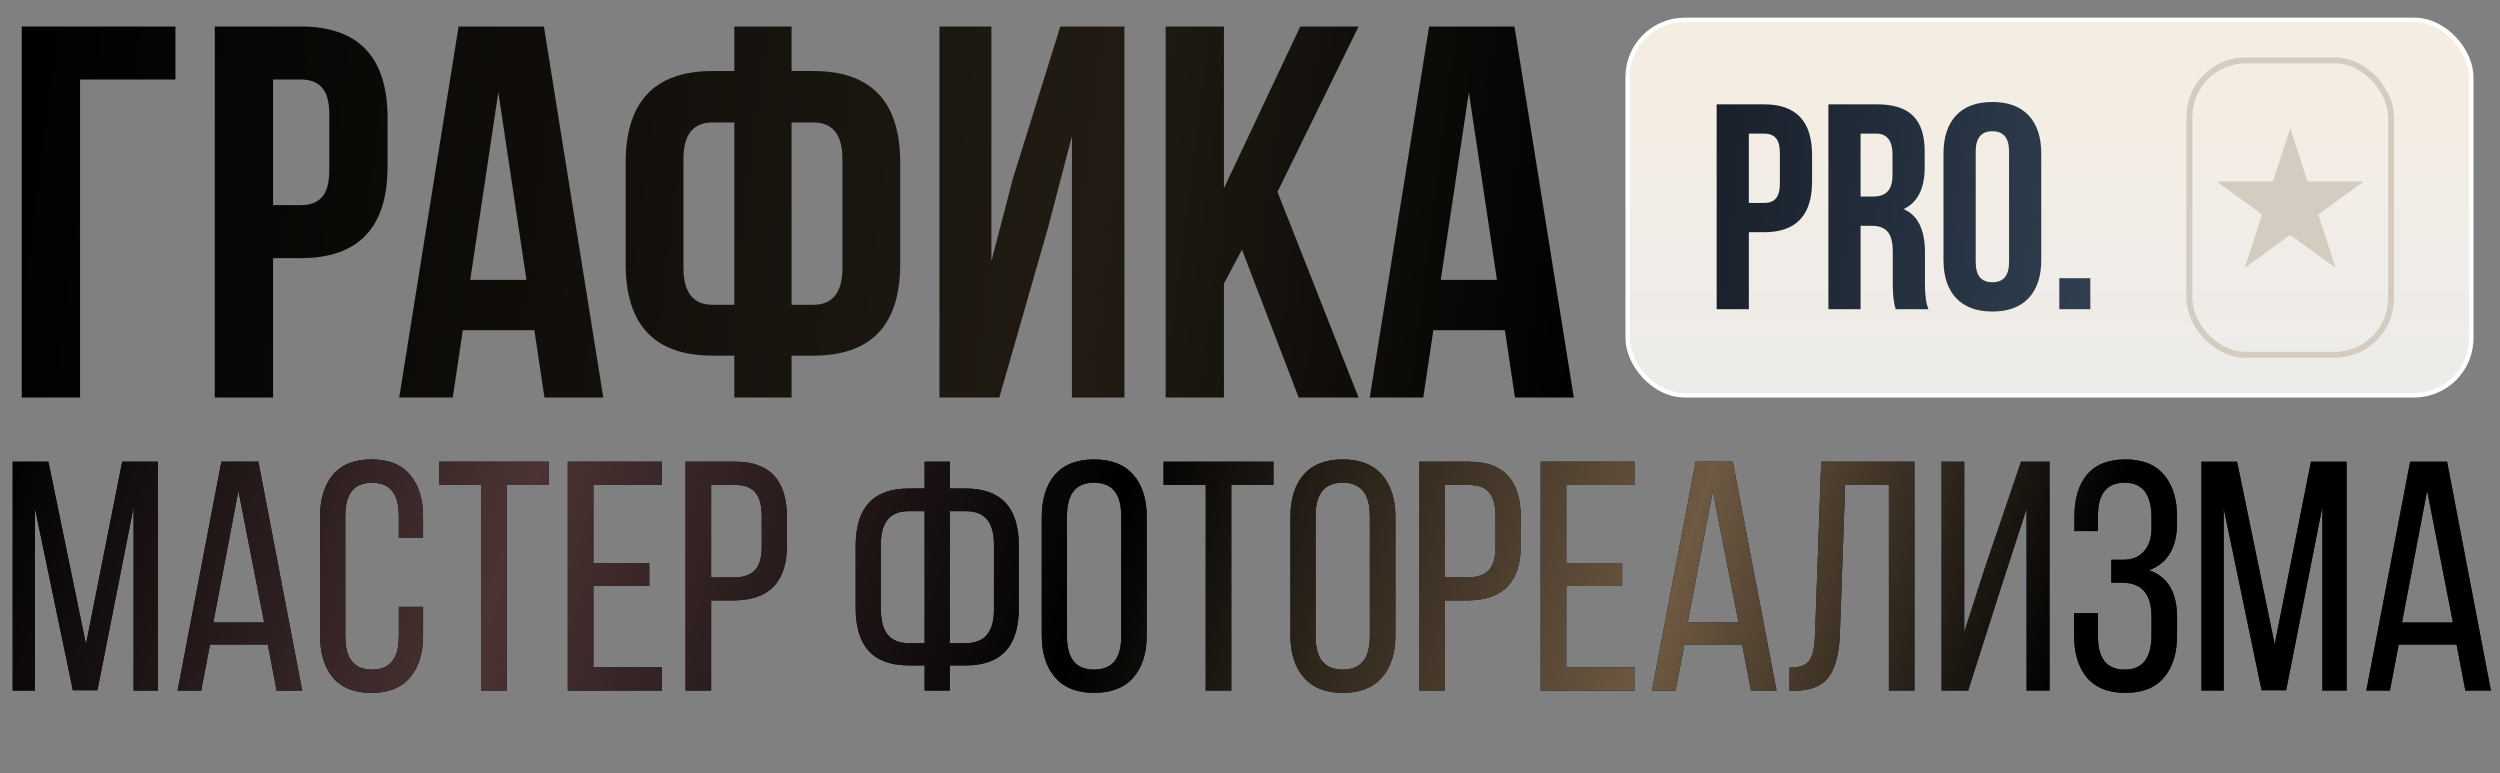 <?xml version="1.0" encoding="UTF-8"?> <svg xmlns="http://www.w3.org/2000/svg" width="566" height="175" viewBox="0 0 566 175" fill="none"><rect x="0" y="0" width="566" height="175" fill="#808080" stroke="none"/> <path d="M18.12 90H4.92V6H39.72V18H18.12V90ZM68.068 6C81.188 6 87.748 12.92 87.748 26.76V37.68C87.748 51.52 81.188 58.44 68.068 58.44H61.828V90H48.628V6H68.068ZM68.068 18H61.828V46.44H68.068C70.228 46.44 71.828 45.84 72.868 44.64C73.988 43.44 74.548 41.4 74.548 38.52V25.92C74.548 23.04 73.988 21 72.868 19.8C71.828 18.6 70.228 18 68.068 18ZM123.143 6L136.583 90H123.263L120.983 74.76H104.783L102.503 90H90.382L103.823 6H123.143ZM112.823 20.88L106.463 63.36H119.183L112.823 20.88ZM166.25 90V80.52H161.33C148.21 80.52 141.65 73.6 141.65 59.76V36.84C141.65 23 148.21 16.08 161.33 16.08H166.25V6H179.21V16.08H184.13C197.25 16.08 203.81 23 203.81 36.84V59.76C203.81 73.6 197.25 80.52 184.13 80.52H179.21V90H166.25ZM184.13 27.72H179.21V69H184.13C188.53 69 190.73 66.2 190.73 60.6V36C190.73 30.48 188.53 27.72 184.13 27.72ZM166.25 69V27.72H161.33C156.93 27.72 154.73 30.48 154.73 36V60.6C154.73 66.2 156.93 69 161.33 69H166.25ZM237.291 51.48L226.251 90H212.691V6H224.451V59.16L229.251 40.68L240.051 6H254.571V90H242.691V30.84L237.291 51.48ZM294.022 90L281.182 56.52L277.102 64.2V90H263.902V6H277.102V42.6L294.382 6H307.582L289.222 43.44L307.582 90H294.022ZM342.869 6L356.309 90H342.989L340.709 74.76H324.509L322.229 90H310.109L323.549 6H342.869ZM332.549 20.88L326.189 63.36H338.909L332.549 20.88Z" fill="url(#paint0_linear_9_1023)"></path> <rect x="368.5" y="4.5" width="191" height="85" rx="12.943" fill="url(#paint1_linear_9_1023)"></rect> <rect x="368.5" y="4.5" width="191" height="85" rx="12.943" fill="url(#paint2_linear_9_1023)"></rect> <rect x="368.5" y="4.5" width="191" height="85" rx="12.943" stroke="white"></rect> <path d="M518.5 29L522.429 41.092L535.143 41.092L524.857 48.566L528.786 60.658L518.5 53.184L508.214 60.658L512.143 48.566L501.857 41.092L514.571 41.092L518.5 29Z" fill="#D4CBC1"></path> <rect x="495.672" y="13.672" width="45.656" height="66.656" rx="12.771" stroke="#D4CBC1" stroke-width="1.344"></rect> <path d="M399.384 23.621C406.627 23.621 410.249 27.442 410.249 35.084V41.113C410.249 48.754 406.627 52.575 399.384 52.575H395.938V70H388.65V23.621H399.384ZM399.384 30.247H395.938V45.949H399.384C400.576 45.949 401.46 45.618 402.034 44.956C402.652 44.293 402.961 43.167 402.961 41.577V34.62C402.961 33.03 402.652 31.903 402.034 31.241C401.46 30.578 400.576 30.247 399.384 30.247ZM436.608 70H429.187C428.746 68.675 428.525 66.776 428.525 64.302V57.014C428.525 54.894 428.149 53.392 427.399 52.509C426.648 51.581 425.433 51.117 423.755 51.117H421.237V70H413.949V23.621H424.947C428.702 23.621 431.44 24.505 433.163 26.272C434.885 27.994 435.747 30.666 435.747 34.288V37.932C435.747 42.703 434.157 45.839 430.976 47.341C434.201 48.71 435.813 52.001 435.813 57.213V64.368C435.813 66.886 436.078 68.763 436.608 70ZM424.748 30.247H421.237V44.492H424.086C425.543 44.492 426.626 44.116 427.332 43.365C428.083 42.614 428.459 41.356 428.459 39.589V35.017C428.459 31.837 427.222 30.247 424.748 30.247ZM447.298 34.288V59.333C447.298 62.381 448.557 63.904 451.074 63.904C453.592 63.904 454.851 62.381 454.851 59.333V34.288C454.851 31.241 453.592 29.717 451.074 29.717C448.557 29.717 447.298 31.241 447.298 34.288ZM440.01 58.869V34.752C440.01 31.042 440.96 28.171 442.859 26.139C444.758 24.107 447.497 23.091 451.074 23.091C454.652 23.091 457.391 24.107 459.29 26.139C461.189 28.171 462.139 31.042 462.139 34.752V58.869C462.139 62.579 461.189 65.451 459.29 67.482C457.391 69.514 454.652 70.53 451.074 70.53C447.497 70.53 444.758 69.514 442.859 67.482C440.96 65.451 440.01 62.579 440.01 58.869ZM466.228 62.977H473.251V70H466.228V62.977Z" fill="url(#paint3_linear_9_1023)"></path> <path d="M30.266 114.679L22.052 156.267H16.502L7.918 115.049V156.341H2.886V104.541H10.952L19.462 145.907L27.676 104.541H35.742V156.341H30.266V114.679ZM60.638 145.907H47.54L45.542 156.341H40.214L50.13 104.541H58.492L68.408 156.341H62.636L60.638 145.907ZM53.978 111.053L48.28 140.949H59.824L53.978 111.053ZM84.087 104.023C87.984 104.023 90.895 105.182 92.819 107.501C94.793 109.819 95.779 113.001 95.779 117.047V121.709H90.303V116.751C90.303 111.768 88.281 109.277 84.235 109.277C80.19 109.277 78.167 111.768 78.167 116.751V144.131C78.167 149.113 80.19 151.605 84.235 151.605C88.281 151.605 90.303 149.113 90.303 144.131V137.397H95.779V143.835C95.779 147.88 94.793 151.062 92.819 153.381C90.895 155.699 87.984 156.859 84.087 156.859C80.239 156.859 77.329 155.699 75.355 153.381C73.431 151.062 72.469 147.88 72.469 143.835V117.047C72.469 113.001 73.431 109.819 75.355 107.501C77.329 105.182 80.239 104.023 84.087 104.023ZM114.714 156.341H108.942V109.795H99.397V104.541H124.26V109.795H114.714V156.341ZM134.33 127.481H146.984V132.661H134.33V151.087H149.87V156.341H128.558V104.541H149.87V109.795H134.33V127.481ZM155.224 104.541H166.546C174.291 104.541 178.164 108.759 178.164 117.195V123.411C178.164 131.748 174.143 135.917 166.102 135.917H160.996V156.341H155.224V104.541ZM160.996 130.737H166.102C168.272 130.737 169.876 130.194 170.912 129.109C171.948 128.023 172.466 126.247 172.466 123.781V116.899C172.466 114.481 171.997 112.705 171.06 111.571C170.122 110.387 168.618 109.795 166.546 109.795H160.996V130.737ZM215.043 110.609H218.669C226.661 110.609 230.657 114.925 230.657 123.559V137.693C230.657 146.326 226.661 150.643 218.669 150.643H215.043V156.341H209.345V150.643H205.719C197.727 150.643 193.731 146.326 193.731 137.693V123.559C193.731 114.925 197.727 110.609 205.719 110.609H209.345V104.541H215.043V110.609ZM209.345 115.715H205.719C201.526 115.715 199.429 118.206 199.429 123.189V138.063C199.429 143.095 201.526 145.611 205.719 145.611H209.345V115.715ZM215.043 145.611H218.669C222.912 145.611 225.033 143.095 225.033 138.063V123.189C225.033 118.206 222.912 115.715 218.669 115.715H215.043V145.611ZM235.862 143.835V117.047C235.862 113.001 236.848 109.819 238.822 107.501C240.844 105.182 243.804 104.023 247.702 104.023C251.599 104.023 254.559 105.182 256.582 107.501C258.604 109.819 259.616 113.001 259.616 117.047V143.835C259.616 147.88 258.604 151.062 256.582 153.381C254.559 155.699 251.599 156.859 247.702 156.859C243.854 156.859 240.918 155.699 238.896 153.381C236.873 151.062 235.862 147.88 235.862 143.835ZM241.56 116.751V144.131C241.56 149.113 243.607 151.605 247.702 151.605C251.796 151.605 253.844 149.113 253.844 144.131V116.751C253.844 111.768 251.796 109.277 247.702 109.277C243.607 109.277 241.56 111.768 241.56 116.751ZM278.757 156.341H272.985V109.795H263.439V104.541H288.303V109.795H278.757V156.341ZM292.157 143.835V117.047C292.157 113.001 293.143 109.819 295.117 107.501C297.139 105.182 300.099 104.023 303.997 104.023C307.894 104.023 310.854 105.182 312.877 107.501C314.899 109.819 315.911 113.001 315.911 117.047V143.835C315.911 147.88 314.899 151.062 312.877 153.381C310.854 155.699 307.894 156.859 303.997 156.859C300.149 156.859 297.213 155.699 295.191 153.381C293.168 151.062 292.157 147.88 292.157 143.835ZM297.855 116.751V144.131C297.855 149.113 299.902 151.605 303.997 151.605C308.091 151.605 310.139 149.113 310.139 144.131V116.751C310.139 111.768 308.091 109.277 303.997 109.277C299.902 109.277 297.855 111.768 297.855 116.751ZM321.362 104.541H332.684C340.43 104.541 344.302 108.759 344.302 117.195V123.411C344.302 131.748 340.282 135.917 332.24 135.917H327.134V156.341H321.362V104.541ZM327.134 130.737H332.24C334.411 130.737 336.014 130.194 337.05 129.109C338.086 128.023 338.604 126.247 338.604 123.781V116.899C338.604 114.481 338.136 112.705 337.198 111.571C336.261 110.387 334.756 109.795 332.684 109.795H327.134V130.737ZM354.595 127.481H367.249V132.661H354.595V151.087H370.135V156.341H348.823V104.541H370.135V109.795H354.595V127.481ZM394.433 145.907H381.335L379.337 156.341H374.009L383.925 104.541H392.287L402.203 156.341H396.431L394.433 145.907ZM387.773 111.053L382.075 140.949H393.619L387.773 111.053ZM427.65 109.795H417.734L416.55 143.465C416.402 147.855 415.563 151.111 414.034 153.233C412.505 155.305 409.865 156.365 406.116 156.415H405.154V151.161C407.423 151.161 408.928 150.618 409.668 149.533C410.408 148.398 410.827 146.474 410.926 143.761L412.332 104.541H433.422V156.341H427.65V109.795ZM458.829 115.123L453.205 132.439L445.583 156.341H439.589V104.541H444.695V143.169L449.283 128.887L457.571 104.541H464.009V156.341H458.829V115.123ZM481.19 104.023C485.088 104.023 487.998 105.182 489.922 107.501C491.896 109.819 492.882 113.001 492.882 117.047V118.379C492.882 123.953 490.761 127.53 486.518 129.109C490.761 130.539 492.882 134.091 492.882 139.765V143.835C492.882 147.88 491.896 151.062 489.922 153.381C487.998 155.699 485.088 156.859 481.19 156.859C477.342 156.859 474.432 155.699 472.458 153.381C470.534 151.062 469.572 147.88 469.572 143.835V138.803H474.974V144.131C474.974 149.113 476.997 151.605 481.042 151.605C485.088 151.605 487.11 148.965 487.11 143.687V139.617C487.11 134.486 484.89 131.921 480.45 131.921H478.008V126.741H480.746C482.67 126.741 484.2 126.124 485.334 124.891C486.518 123.608 487.11 121.857 487.11 119.637V117.269C487.11 111.941 485.088 109.277 481.042 109.277C476.997 109.277 474.974 111.768 474.974 116.751V120.229H469.646V116.973C469.646 112.878 470.608 109.696 472.532 107.427C474.456 105.157 477.342 104.023 481.19 104.023ZM525.791 114.679L517.577 156.267H512.027L503.443 115.049V156.341H498.411V104.541H506.477L514.987 145.907L523.201 104.541H531.267V156.341H525.791V114.679ZM556.164 145.907H543.066L541.068 156.341H535.74L545.656 104.541H554.018L563.934 156.341H558.162L556.164 145.907ZM549.504 111.053L543.806 140.949H555.35L549.504 111.053Z" fill="#171F29"></path> <path d="M30.266 114.679L22.052 156.267H16.502L7.918 115.049V156.341H2.886V104.541H10.952L19.462 145.907L27.676 104.541H35.742V156.341H30.266V114.679ZM60.638 145.907H47.54L45.542 156.341H40.214L50.13 104.541H58.492L68.408 156.341H62.636L60.638 145.907ZM53.978 111.053L48.28 140.949H59.824L53.978 111.053ZM84.087 104.023C87.984 104.023 90.895 105.182 92.819 107.501C94.793 109.819 95.779 113.001 95.779 117.047V121.709H90.303V116.751C90.303 111.768 88.281 109.277 84.235 109.277C80.19 109.277 78.167 111.768 78.167 116.751V144.131C78.167 149.113 80.19 151.605 84.235 151.605C88.281 151.605 90.303 149.113 90.303 144.131V137.397H95.779V143.835C95.779 147.88 94.793 151.062 92.819 153.381C90.895 155.699 87.984 156.859 84.087 156.859C80.239 156.859 77.329 155.699 75.355 153.381C73.431 151.062 72.469 147.88 72.469 143.835V117.047C72.469 113.001 73.431 109.819 75.355 107.501C77.329 105.182 80.239 104.023 84.087 104.023ZM114.714 156.341H108.942V109.795H99.397V104.541H124.26V109.795H114.714V156.341ZM134.33 127.481H146.984V132.661H134.33V151.087H149.87V156.341H128.558V104.541H149.87V109.795H134.33V127.481ZM155.224 104.541H166.546C174.291 104.541 178.164 108.759 178.164 117.195V123.411C178.164 131.748 174.143 135.917 166.102 135.917H160.996V156.341H155.224V104.541ZM160.996 130.737H166.102C168.272 130.737 169.876 130.194 170.912 129.109C171.948 128.023 172.466 126.247 172.466 123.781V116.899C172.466 114.481 171.997 112.705 171.06 111.571C170.122 110.387 168.618 109.795 166.546 109.795H160.996V130.737ZM215.043 110.609H218.669C226.661 110.609 230.657 114.925 230.657 123.559V137.693C230.657 146.326 226.661 150.643 218.669 150.643H215.043V156.341H209.345V150.643H205.719C197.727 150.643 193.731 146.326 193.731 137.693V123.559C193.731 114.925 197.727 110.609 205.719 110.609H209.345V104.541H215.043V110.609ZM209.345 115.715H205.719C201.526 115.715 199.429 118.206 199.429 123.189V138.063C199.429 143.095 201.526 145.611 205.719 145.611H209.345V115.715ZM215.043 145.611H218.669C222.912 145.611 225.033 143.095 225.033 138.063V123.189C225.033 118.206 222.912 115.715 218.669 115.715H215.043V145.611ZM235.862 143.835V117.047C235.862 113.001 236.848 109.819 238.822 107.501C240.844 105.182 243.804 104.023 247.702 104.023C251.599 104.023 254.559 105.182 256.582 107.501C258.604 109.819 259.616 113.001 259.616 117.047V143.835C259.616 147.88 258.604 151.062 256.582 153.381C254.559 155.699 251.599 156.859 247.702 156.859C243.854 156.859 240.918 155.699 238.896 153.381C236.873 151.062 235.862 147.88 235.862 143.835ZM241.56 116.751V144.131C241.56 149.113 243.607 151.605 247.702 151.605C251.796 151.605 253.844 149.113 253.844 144.131V116.751C253.844 111.768 251.796 109.277 247.702 109.277C243.607 109.277 241.56 111.768 241.56 116.751ZM278.757 156.341H272.985V109.795H263.439V104.541H288.303V109.795H278.757V156.341ZM292.157 143.835V117.047C292.157 113.001 293.143 109.819 295.117 107.501C297.139 105.182 300.099 104.023 303.997 104.023C307.894 104.023 310.854 105.182 312.877 107.501C314.899 109.819 315.911 113.001 315.911 117.047V143.835C315.911 147.88 314.899 151.062 312.877 153.381C310.854 155.699 307.894 156.859 303.997 156.859C300.149 156.859 297.213 155.699 295.191 153.381C293.168 151.062 292.157 147.88 292.157 143.835ZM297.855 116.751V144.131C297.855 149.113 299.902 151.605 303.997 151.605C308.091 151.605 310.139 149.113 310.139 144.131V116.751C310.139 111.768 308.091 109.277 303.997 109.277C299.902 109.277 297.855 111.768 297.855 116.751ZM321.362 104.541H332.684C340.43 104.541 344.302 108.759 344.302 117.195V123.411C344.302 131.748 340.282 135.917 332.24 135.917H327.134V156.341H321.362V104.541ZM327.134 130.737H332.24C334.411 130.737 336.014 130.194 337.05 129.109C338.086 128.023 338.604 126.247 338.604 123.781V116.899C338.604 114.481 338.136 112.705 337.198 111.571C336.261 110.387 334.756 109.795 332.684 109.795H327.134V130.737ZM354.595 127.481H367.249V132.661H354.595V151.087H370.135V156.341H348.823V104.541H370.135V109.795H354.595V127.481ZM394.433 145.907H381.335L379.337 156.341H374.009L383.925 104.541H392.287L402.203 156.341H396.431L394.433 145.907ZM387.773 111.053L382.075 140.949H393.619L387.773 111.053ZM427.65 109.795H417.734L416.55 143.465C416.402 147.855 415.563 151.111 414.034 153.233C412.505 155.305 409.865 156.365 406.116 156.415H405.154V151.161C407.423 151.161 408.928 150.618 409.668 149.533C410.408 148.398 410.827 146.474 410.926 143.761L412.332 104.541H433.422V156.341H427.65V109.795ZM458.829 115.123L453.205 132.439L445.583 156.341H439.589V104.541H444.695V143.169L449.283 128.887L457.571 104.541H464.009V156.341H458.829V115.123ZM481.19 104.023C485.088 104.023 487.998 105.182 489.922 107.501C491.896 109.819 492.882 113.001 492.882 117.047V118.379C492.882 123.953 490.761 127.53 486.518 129.109C490.761 130.539 492.882 134.091 492.882 139.765V143.835C492.882 147.88 491.896 151.062 489.922 153.381C487.998 155.699 485.088 156.859 481.19 156.859C477.342 156.859 474.432 155.699 472.458 153.381C470.534 151.062 469.572 147.88 469.572 143.835V138.803H474.974V144.131C474.974 149.113 476.997 151.605 481.042 151.605C485.088 151.605 487.11 148.965 487.11 143.687V139.617C487.11 134.486 484.89 131.921 480.45 131.921H478.008V126.741H480.746C482.67 126.741 484.2 126.124 485.334 124.891C486.518 123.608 487.11 121.857 487.11 119.637V117.269C487.11 111.941 485.088 109.277 481.042 109.277C476.997 109.277 474.974 111.768 474.974 116.751V120.229H469.646V116.973C469.646 112.878 470.608 109.696 472.532 107.427C474.456 105.157 477.342 104.023 481.19 104.023ZM525.791 114.679L517.577 156.267H512.027L503.443 115.049V156.341H498.411V104.541H506.477L514.987 145.907L523.201 104.541H531.267V156.341H525.791V114.679ZM556.164 145.907H543.066L541.068 156.341H535.74L545.656 104.541H554.018L563.934 156.341H558.162L556.164 145.907ZM549.504 111.053L543.806 140.949H555.35L549.504 111.053Z" fill="url(#paint4_linear_9_1023)"></path> <path d="M30.266 114.679L22.052 156.267H16.502L7.918 115.049V156.341H2.886V104.541H10.952L19.462 145.907L27.676 104.541H35.742V156.341H30.266V114.679ZM60.638 145.907H47.54L45.542 156.341H40.214L50.13 104.541H58.492L68.408 156.341H62.636L60.638 145.907ZM53.978 111.053L48.28 140.949H59.824L53.978 111.053ZM84.087 104.023C87.984 104.023 90.895 105.182 92.819 107.501C94.793 109.819 95.779 113.001 95.779 117.047V121.709H90.303V116.751C90.303 111.768 88.281 109.277 84.235 109.277C80.19 109.277 78.167 111.768 78.167 116.751V144.131C78.167 149.113 80.19 151.605 84.235 151.605C88.281 151.605 90.303 149.113 90.303 144.131V137.397H95.779V143.835C95.779 147.88 94.793 151.062 92.819 153.381C90.895 155.699 87.984 156.859 84.087 156.859C80.239 156.859 77.329 155.699 75.355 153.381C73.431 151.062 72.469 147.88 72.469 143.835V117.047C72.469 113.001 73.431 109.819 75.355 107.501C77.329 105.182 80.239 104.023 84.087 104.023ZM114.714 156.341H108.942V109.795H99.397V104.541H124.26V109.795H114.714V156.341ZM134.33 127.481H146.984V132.661H134.33V151.087H149.87V156.341H128.558V104.541H149.87V109.795H134.33V127.481ZM155.224 104.541H166.546C174.291 104.541 178.164 108.759 178.164 117.195V123.411C178.164 131.748 174.143 135.917 166.102 135.917H160.996V156.341H155.224V104.541ZM160.996 130.737H166.102C168.272 130.737 169.876 130.194 170.912 129.109C171.948 128.023 172.466 126.247 172.466 123.781V116.899C172.466 114.481 171.997 112.705 171.06 111.571C170.122 110.387 168.618 109.795 166.546 109.795H160.996V130.737ZM215.043 110.609H218.669C226.661 110.609 230.657 114.925 230.657 123.559V137.693C230.657 146.326 226.661 150.643 218.669 150.643H215.043V156.341H209.345V150.643H205.719C197.727 150.643 193.731 146.326 193.731 137.693V123.559C193.731 114.925 197.727 110.609 205.719 110.609H209.345V104.541H215.043V110.609ZM209.345 115.715H205.719C201.526 115.715 199.429 118.206 199.429 123.189V138.063C199.429 143.095 201.526 145.611 205.719 145.611H209.345V115.715ZM215.043 145.611H218.669C222.912 145.611 225.033 143.095 225.033 138.063V123.189C225.033 118.206 222.912 115.715 218.669 115.715H215.043V145.611ZM235.862 143.835V117.047C235.862 113.001 236.848 109.819 238.822 107.501C240.844 105.182 243.804 104.023 247.702 104.023C251.599 104.023 254.559 105.182 256.582 107.501C258.604 109.819 259.616 113.001 259.616 117.047V143.835C259.616 147.88 258.604 151.062 256.582 153.381C254.559 155.699 251.599 156.859 247.702 156.859C243.854 156.859 240.918 155.699 238.896 153.381C236.873 151.062 235.862 147.88 235.862 143.835ZM241.56 116.751V144.131C241.56 149.113 243.607 151.605 247.702 151.605C251.796 151.605 253.844 149.113 253.844 144.131V116.751C253.844 111.768 251.796 109.277 247.702 109.277C243.607 109.277 241.56 111.768 241.56 116.751ZM278.757 156.341H272.985V109.795H263.439V104.541H288.303V109.795H278.757V156.341ZM292.157 143.835V117.047C292.157 113.001 293.143 109.819 295.117 107.501C297.139 105.182 300.099 104.023 303.997 104.023C307.894 104.023 310.854 105.182 312.877 107.501C314.899 109.819 315.911 113.001 315.911 117.047V143.835C315.911 147.88 314.899 151.062 312.877 153.381C310.854 155.699 307.894 156.859 303.997 156.859C300.149 156.859 297.213 155.699 295.191 153.381C293.168 151.062 292.157 147.88 292.157 143.835ZM297.855 116.751V144.131C297.855 149.113 299.902 151.605 303.997 151.605C308.091 151.605 310.139 149.113 310.139 144.131V116.751C310.139 111.768 308.091 109.277 303.997 109.277C299.902 109.277 297.855 111.768 297.855 116.751ZM321.362 104.541H332.684C340.43 104.541 344.302 108.759 344.302 117.195V123.411C344.302 131.748 340.282 135.917 332.24 135.917H327.134V156.341H321.362V104.541ZM327.134 130.737H332.24C334.411 130.737 336.014 130.194 337.05 129.109C338.086 128.023 338.604 126.247 338.604 123.781V116.899C338.604 114.481 338.136 112.705 337.198 111.571C336.261 110.387 334.756 109.795 332.684 109.795H327.134V130.737ZM354.595 127.481H367.249V132.661H354.595V151.087H370.135V156.341H348.823V104.541H370.135V109.795H354.595V127.481ZM394.433 145.907H381.335L379.337 156.341H374.009L383.925 104.541H392.287L402.203 156.341H396.431L394.433 145.907ZM387.773 111.053L382.075 140.949H393.619L387.773 111.053ZM427.65 109.795H417.734L416.55 143.465C416.402 147.855 415.563 151.111 414.034 153.233C412.505 155.305 409.865 156.365 406.116 156.415H405.154V151.161C407.423 151.161 408.928 150.618 409.668 149.533C410.408 148.398 410.827 146.474 410.926 143.761L412.332 104.541H433.422V156.341H427.65V109.795ZM458.829 115.123L453.205 132.439L445.583 156.341H439.589V104.541H444.695V143.169L449.283 128.887L457.571 104.541H464.009V156.341H458.829V115.123ZM481.19 104.023C485.088 104.023 487.998 105.182 489.922 107.501C491.896 109.819 492.882 113.001 492.882 117.047V118.379C492.882 123.953 490.761 127.53 486.518 129.109C490.761 130.539 492.882 134.091 492.882 139.765V143.835C492.882 147.88 491.896 151.062 489.922 153.381C487.998 155.699 485.088 156.859 481.19 156.859C477.342 156.859 474.432 155.699 472.458 153.381C470.534 151.062 469.572 147.88 469.572 143.835V138.803H474.974V144.131C474.974 149.113 476.997 151.605 481.042 151.605C485.088 151.605 487.11 148.965 487.11 143.687V139.617C487.11 134.486 484.89 131.921 480.45 131.921H478.008V126.741H480.746C482.67 126.741 484.2 126.124 485.334 124.891C486.518 123.608 487.11 121.857 487.11 119.637V117.269C487.11 111.941 485.088 109.277 481.042 109.277C476.997 109.277 474.974 111.768 474.974 116.751V120.229H469.646V116.973C469.646 112.878 470.608 109.696 472.532 107.427C474.456 105.157 477.342 104.023 481.19 104.023ZM525.791 114.679L517.577 156.267H512.027L503.443 115.049V156.341H498.411V104.541H506.477L514.987 145.907L523.201 104.541H531.267V156.341H525.791V114.679ZM556.164 145.907H543.066L541.068 156.341H535.74L545.656 104.541H554.018L563.934 156.341H558.162L556.164 145.907ZM549.504 111.053L543.806 140.949H555.35L549.504 111.053Z" fill="url(#paint5_linear_9_1023)"></path> <defs> <linearGradient id="paint0_linear_9_1023" x1="0" y1="0" x2="364.841" y2="46.42" gradientUnits="userSpaceOnUse"> <stop></stop> <stop offset="0.69" stop-color="#211B13"></stop> <stop offset="1"></stop> </linearGradient> <linearGradient id="paint1_linear_9_1023" x1="464" y1="4" x2="464" y2="90" gradientUnits="userSpaceOnUse"> <stop stop-color="#F6F4E2"></stop> <stop offset="1" stop-color="#FFFCF3"></stop> </linearGradient> <linearGradient id="paint2_linear_9_1023" x1="464" y1="4" x2="464" y2="90" gradientUnits="userSpaceOnUse"> <stop stop-color="#F6EDE2"></stop> <stop offset="1" stop-color="#EDECEA"></stop> </linearGradient> <linearGradient id="paint3_linear_9_1023" x1="385.138" y1="22.375" x2="481.522" y2="33.246" gradientUnits="userSpaceOnUse"> <stop stop-color="#171F29"></stop> <stop offset="1" stop-color="#314052"></stop> </linearGradient> <linearGradient id="paint4_linear_9_1023" x1="-5.421" y1="103.004" x2="432.975" y2="380.351" gradientUnits="userSpaceOnUse"> <stop stop-color="#171F29"></stop> <stop offset="1" stop-color="#314052"></stop> </linearGradient> <linearGradient id="paint5_linear_9_1023" x1="0" y1="100.341" x2="529.781" y2="273.157" gradientUnits="userSpaceOnUse"> <stop></stop> <stop offset="0.21" stop-color="#4B3333"></stop> <stop offset="0.44"></stop> <stop offset="0.665" stop-color="#6E5942"></stop> <stop offset="0.825"></stop> <stop offset="1"></stop> </linearGradient> </defs> </svg> 